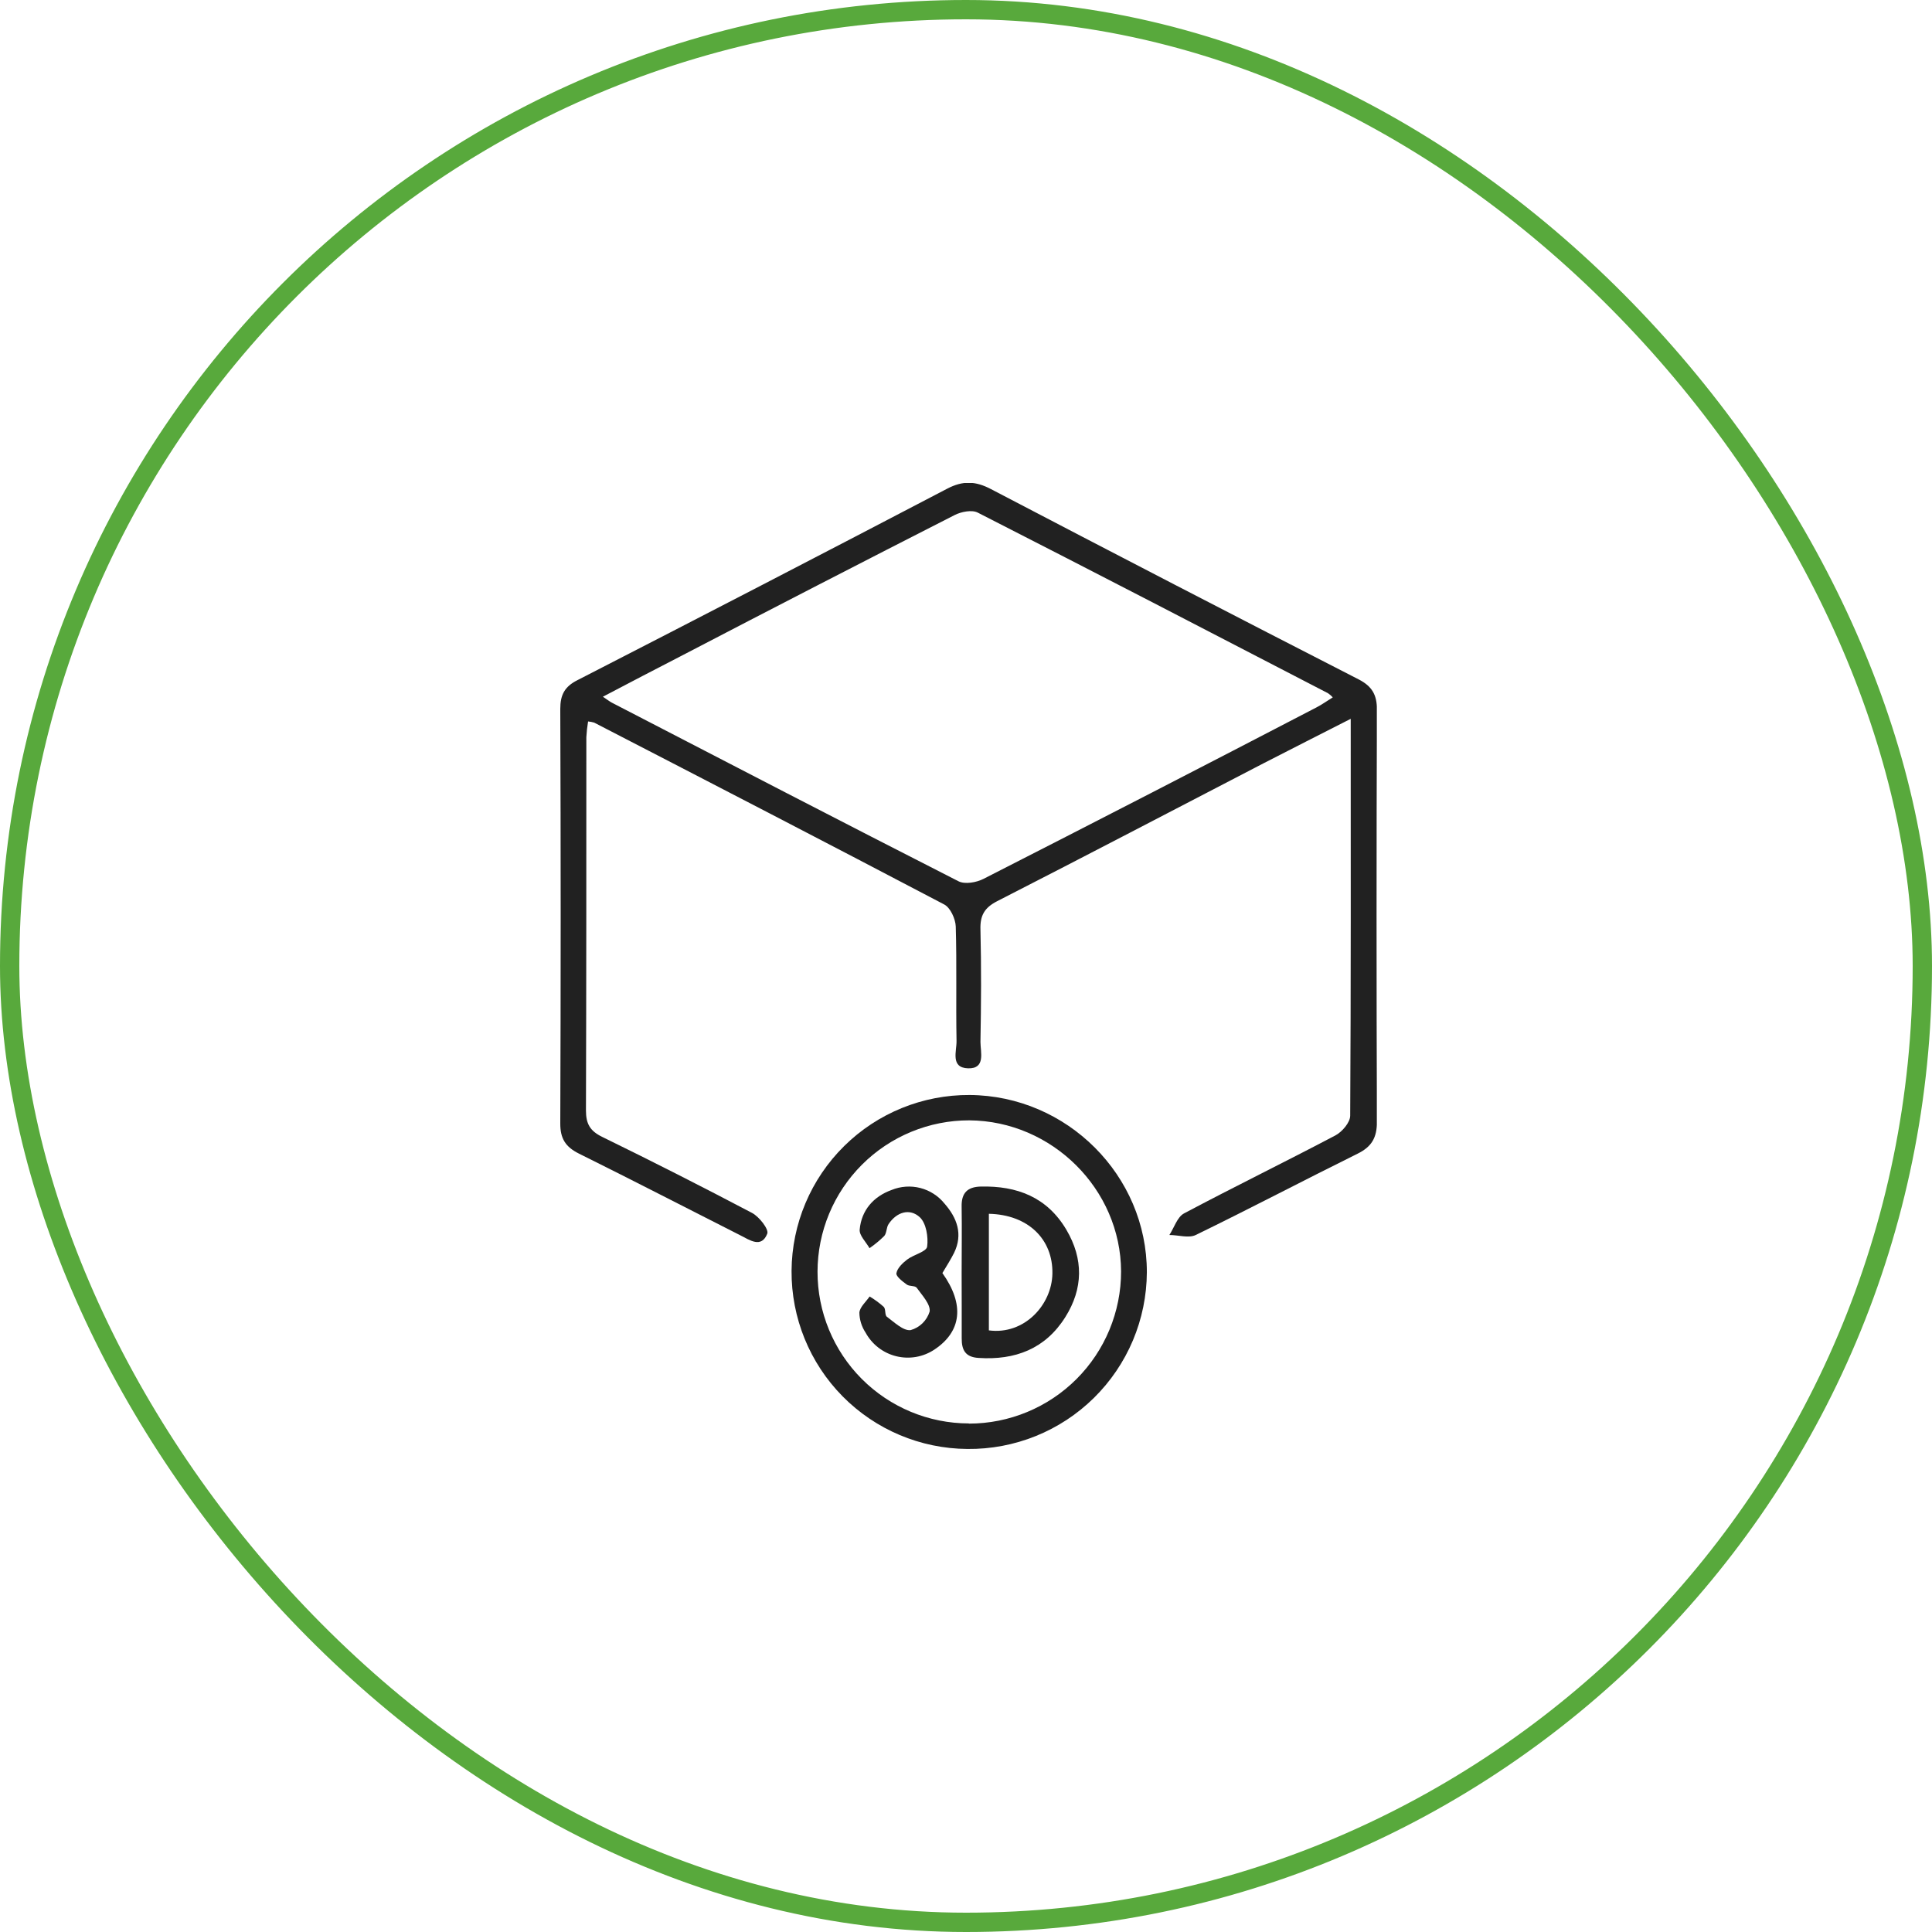 <?xml version="1.0" encoding="UTF-8"?> <svg xmlns="http://www.w3.org/2000/svg" width="100" height="100" viewBox="0 0 100 100" fill="none"><rect x="0.5" y="0.5" width="99" height="99" rx="49.5" stroke="#58A93C"></rect><g clip-path="url(#clip0_165_4136)"><path d="M69.913 37.206C68.287 38.035 66.835 38.77 65.394 39.511C60.802 41.891 56.222 44.29 51.617 46.643C50.947 46.985 50.724 47.394 50.748 48.12C50.795 50.055 50.784 51.992 50.748 53.929C50.748 54.458 51.03 55.325 50.105 55.296C49.18 55.267 49.522 54.403 49.51 53.877C49.474 51.905 49.528 49.93 49.47 47.959C49.457 47.564 49.193 46.985 48.876 46.817C42.843 43.649 36.811 40.53 30.754 37.402C30.651 37.372 30.546 37.352 30.439 37.342C30.394 37.612 30.364 37.884 30.349 38.157C30.349 44.596 30.349 51.038 30.329 57.479C30.329 58.169 30.539 58.536 31.167 58.844C33.774 60.118 36.361 61.431 38.929 62.783C39.298 62.98 39.805 63.628 39.713 63.856C39.409 64.624 38.804 64.184 38.321 63.941C35.533 62.531 32.758 61.094 29.959 59.707C29.27 59.363 28.995 58.929 29 58.143C29.027 50.993 29.027 43.844 29 36.694C29 35.968 29.223 35.537 29.894 35.202C36.282 31.925 42.658 28.623 49.021 25.297C49.845 24.866 50.496 24.897 51.3 25.32C57.63 28.629 63.973 31.912 70.329 35.168C71.024 35.526 71.272 35.975 71.269 36.732C71.244 43.844 71.244 50.955 71.269 58.065C71.269 58.889 70.999 59.354 70.266 59.716C67.467 61.101 64.701 62.555 61.892 63.923C61.526 64.101 60.988 63.923 60.527 63.923C60.775 63.541 60.934 62.993 61.285 62.806C63.881 61.427 66.524 60.138 69.122 58.768C69.469 58.585 69.884 58.098 69.886 57.749C69.927 50.995 69.913 44.221 69.913 37.206ZM31.205 36.062C31.451 36.225 31.556 36.312 31.677 36.374C37.649 39.465 43.619 42.563 49.613 45.615C49.944 45.783 50.54 45.678 50.907 45.49C56.667 42.553 62.415 39.593 68.153 36.609C68.428 36.466 68.682 36.283 68.984 36.095C68.91 36.016 68.829 35.945 68.74 35.883C62.708 32.755 56.675 29.627 50.609 26.533C50.306 26.376 49.754 26.486 49.414 26.658C44.679 29.071 39.954 31.505 35.238 33.962C33.931 34.632 32.631 35.316 31.205 36.062Z" fill="#212121"></path><path d="M50.073 74.998C47.644 74.982 45.32 74.002 43.613 72.274C41.906 70.545 40.956 68.209 40.971 65.779C40.986 63.35 41.966 61.026 43.695 59.319C45.424 57.612 47.76 56.662 50.19 56.677C55.234 56.711 59.368 60.848 59.361 65.855C59.355 67.066 59.109 68.264 58.639 69.38C58.168 70.496 57.481 71.508 56.618 72.358C55.755 73.207 54.733 73.878 53.609 74.331C52.486 74.784 51.284 75.011 50.073 74.998ZM50.149 73.686C52.239 73.686 54.242 72.856 55.72 71.379C57.197 69.901 58.027 67.898 58.027 65.808C58.009 61.548 54.452 58.017 50.169 57.989C49.139 57.987 48.119 58.189 47.167 58.582C46.215 58.975 45.349 59.551 44.62 60.279C43.147 61.748 42.318 63.742 42.315 65.823C42.312 67.903 43.136 69.9 44.605 71.373C46.075 72.846 48.069 73.675 50.149 73.677V73.686Z" fill="#212121"></path><path d="M49.774 65.911C49.774 64.76 49.792 63.608 49.774 62.457C49.758 61.753 50.067 61.434 50.761 61.416C52.638 61.371 54.196 61.963 55.194 63.65C56.088 65.163 56.07 66.698 55.138 68.177C54.104 69.821 52.538 70.411 50.65 70.286C49.962 70.246 49.772 69.87 49.778 69.263C49.783 68.145 49.774 67.028 49.774 65.911ZM51.184 62.828V68.86C53.014 69.104 54.444 67.54 54.472 65.924C54.506 64.137 53.21 62.87 51.184 62.826V62.828Z" fill="#212121"></path><path d="M48.778 65.893C49.935 67.515 49.778 68.918 48.36 69.857C48.073 70.047 47.749 70.176 47.41 70.235C47.07 70.293 46.722 70.281 46.388 70.198C46.053 70.116 45.74 69.964 45.467 69.754C45.194 69.544 44.968 69.279 44.803 68.977C44.598 68.669 44.487 68.309 44.481 67.94C44.508 67.647 44.823 67.383 45.011 67.106C45.272 67.261 45.517 67.441 45.743 67.643C45.855 67.759 45.788 68.069 45.904 68.154C46.291 68.44 46.751 68.892 47.133 68.847C47.365 68.782 47.576 68.66 47.748 68.492C47.92 68.324 48.048 68.116 48.118 67.886C48.172 67.511 47.725 67.042 47.448 66.653C47.365 66.537 47.073 66.59 46.934 66.488C46.711 66.325 46.369 66.065 46.398 65.902C46.443 65.639 46.715 65.377 46.954 65.194C47.289 64.937 47.953 64.792 47.989 64.524C48.056 64.03 47.94 63.313 47.609 63.004C47.091 62.526 46.414 62.727 45.994 63.357C45.875 63.534 45.9 63.818 45.77 63.972C45.534 64.205 45.279 64.418 45.006 64.606C44.825 64.285 44.47 63.947 44.497 63.643C44.588 62.636 45.216 61.93 46.15 61.592C46.621 61.4 47.141 61.364 47.634 61.49C48.126 61.616 48.565 61.898 48.885 62.294C49.537 63.036 49.854 63.883 49.381 64.852C49.209 65.192 49.014 65.5 48.778 65.893Z" fill="#212121"></path></g><defs><clipPath id="clip0_165_4136"><rect width="42.265" height="50" fill="white" transform="translate(29 25)"></rect></clipPath></defs></svg> 